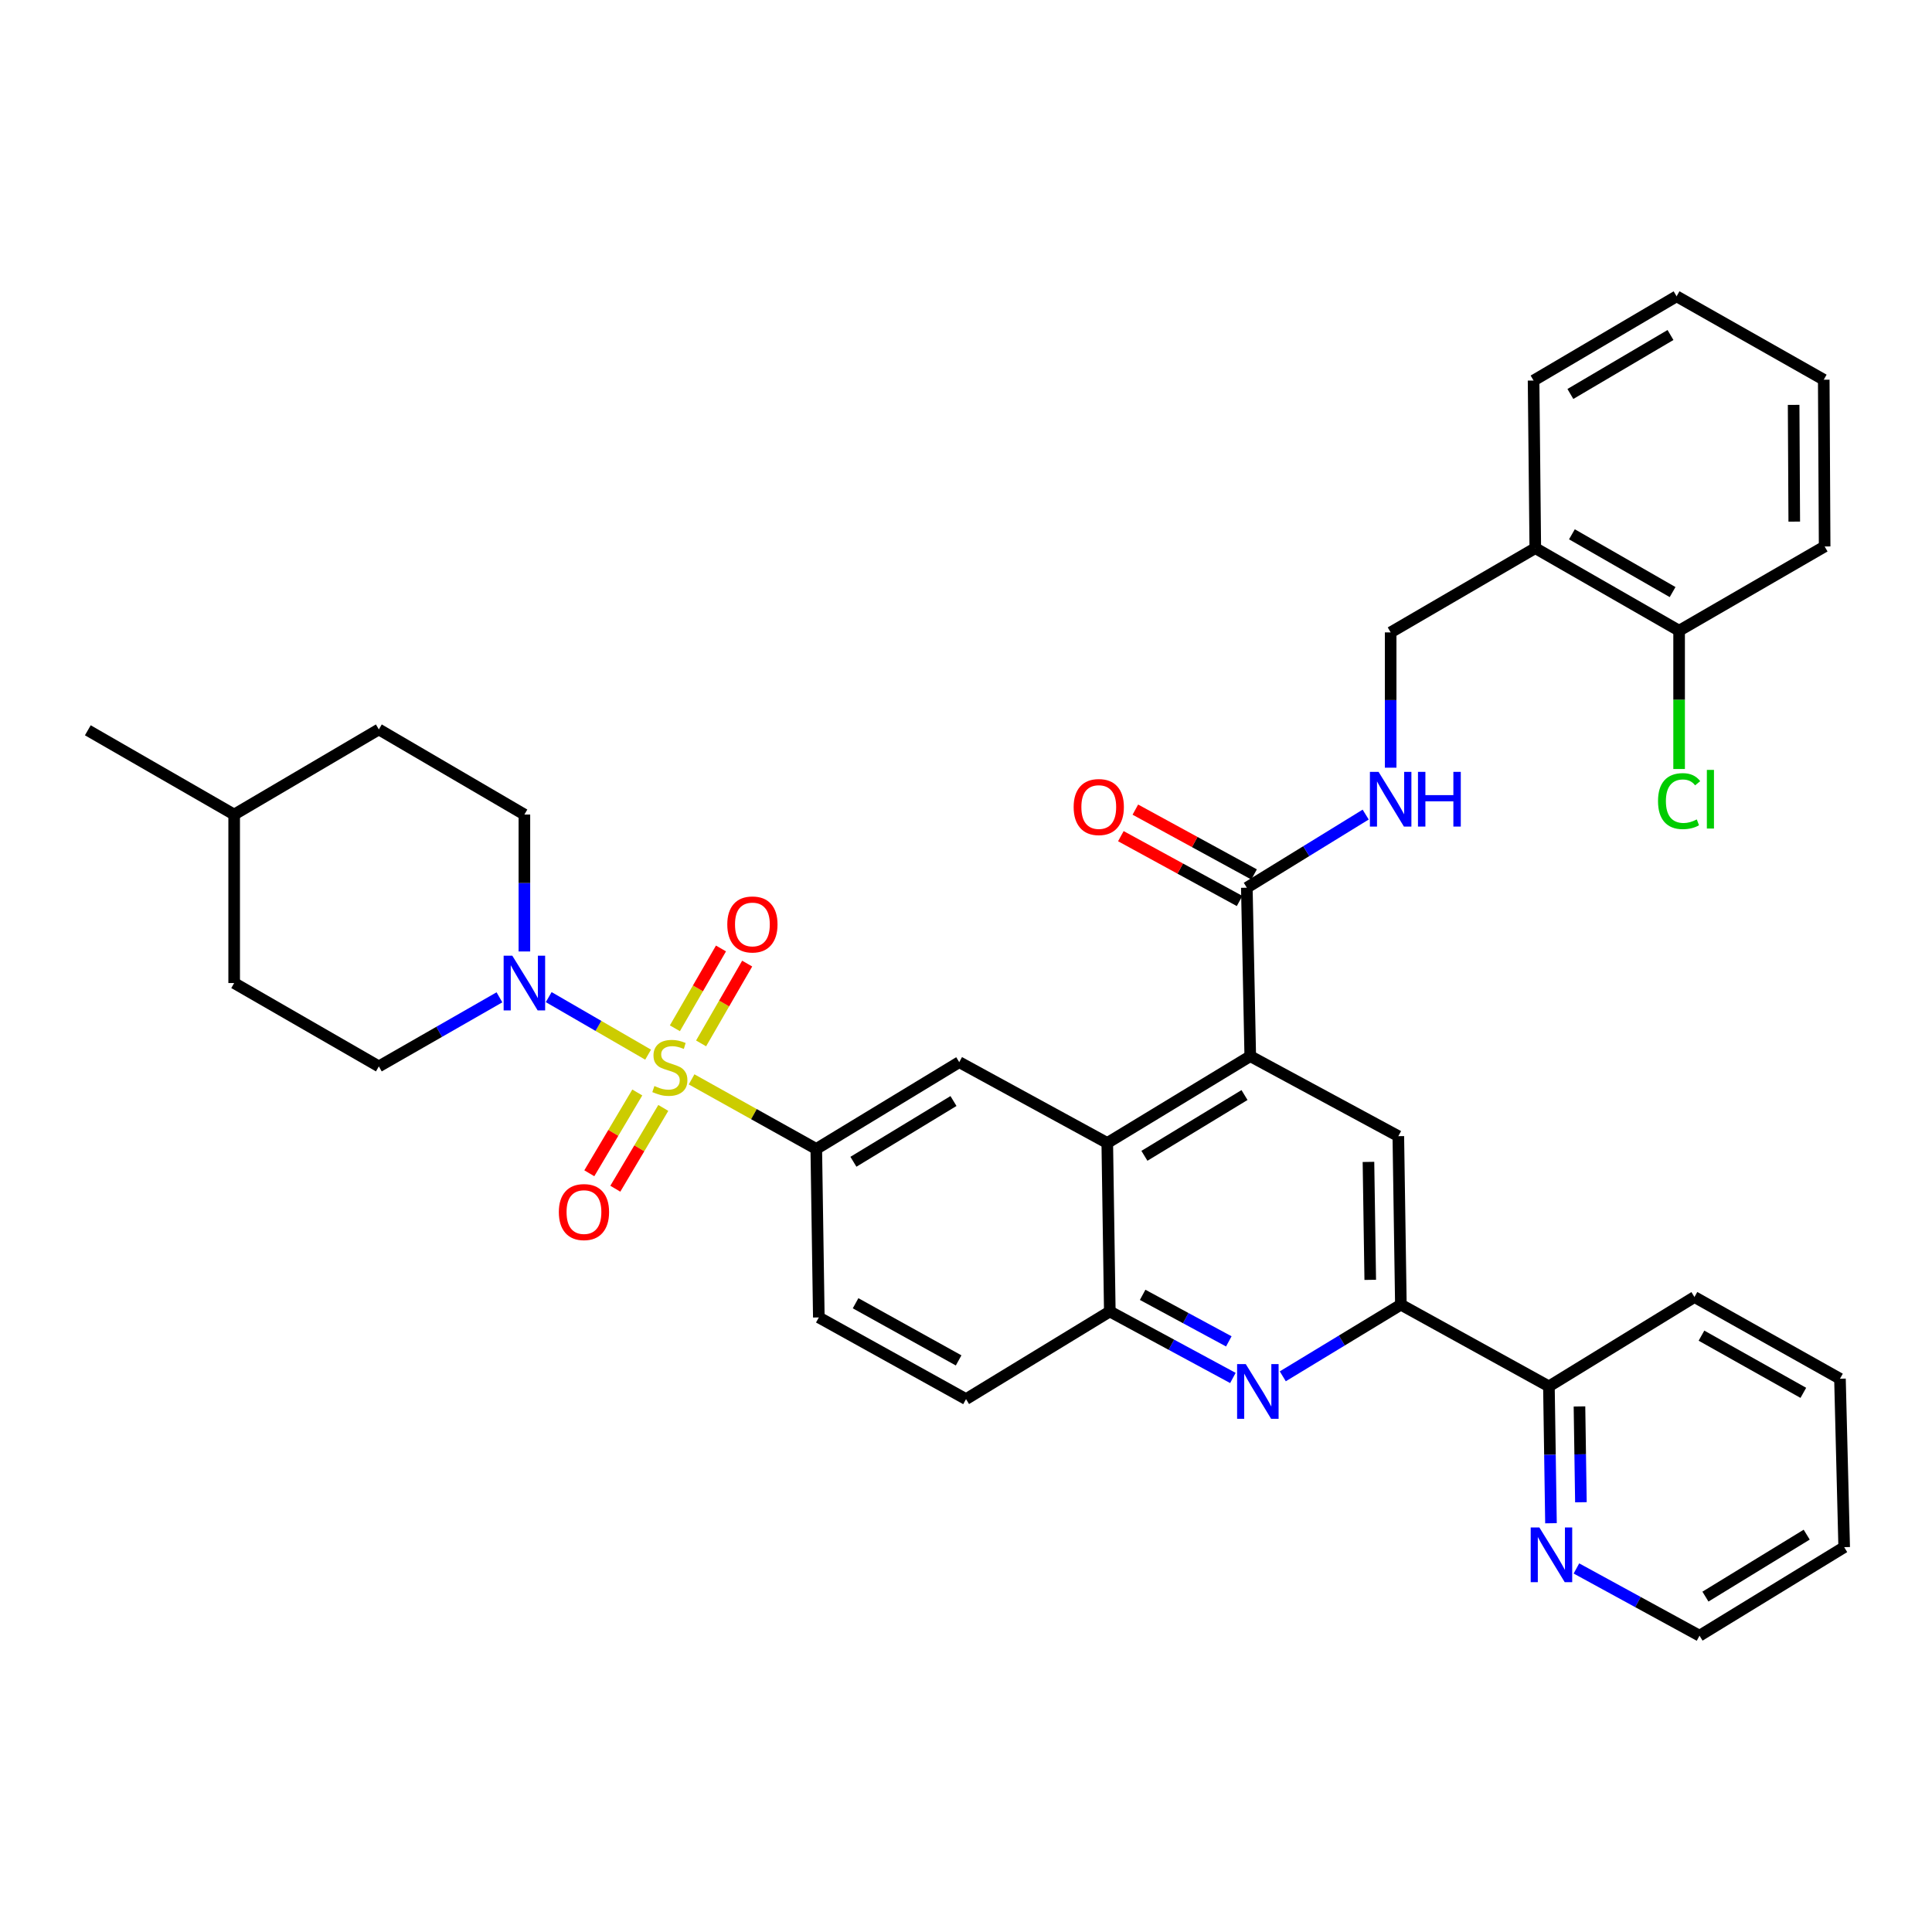 <?xml version='1.0' encoding='iso-8859-1'?>
<svg version='1.1' baseProfile='full'
              xmlns='http://www.w3.org/2000/svg'
                      xmlns:rdkit='http://www.rdkit.org/xml'
                      xmlns:xlink='http://www.w3.org/1999/xlink'
                  xml:space='preserve'
width='1000px' height='1000px' viewBox='0 0 1000 1000'>
<!-- END OF HEADER -->
<rect style='opacity:1.0;fill:#FFFFFF;stroke:none' width='1000' height='1000' x='0' y='0'> </rect>
<path class='bond-0' d='M 335.464,545.889 L 309.738,530.998' style='fill:none;fill-rule:evenodd;stroke:#CCCC00;stroke-width:6px;stroke-linecap:butt;stroke-linejoin:miter;stroke-opacity:1' />
<path class='bond-0' d='M 309.738,530.998 L 284.013,516.107' style='fill:none;fill-rule:evenodd;stroke:#0000FF;stroke-width:6px;stroke-linecap:butt;stroke-linejoin:miter;stroke-opacity:1' />
<path class='bond-3' d='M 357.969,558.68 L 390.236,576.682' style='fill:none;fill-rule:evenodd;stroke:#CCCC00;stroke-width:6px;stroke-linecap:butt;stroke-linejoin:miter;stroke-opacity:1' />
<path class='bond-3' d='M 390.236,576.682 L 422.503,594.684' style='fill:none;fill-rule:evenodd;stroke:#000000;stroke-width:6px;stroke-linecap:butt;stroke-linejoin:miter;stroke-opacity:1' />
<path class='bond-10' d='M 329.86,565.464 L 317.443,586.375' style='fill:none;fill-rule:evenodd;stroke:#CCCC00;stroke-width:6px;stroke-linecap:butt;stroke-linejoin:miter;stroke-opacity:1' />
<path class='bond-10' d='M 317.443,586.375 L 305.027,607.285' style='fill:none;fill-rule:evenodd;stroke:#FF0000;stroke-width:6px;stroke-linecap:butt;stroke-linejoin:miter;stroke-opacity:1' />
<path class='bond-10' d='M 343.322,573.458 L 330.905,594.368' style='fill:none;fill-rule:evenodd;stroke:#CCCC00;stroke-width:6px;stroke-linecap:butt;stroke-linejoin:miter;stroke-opacity:1' />
<path class='bond-10' d='M 330.905,594.368 L 318.488,615.279' style='fill:none;fill-rule:evenodd;stroke:#FF0000;stroke-width:6px;stroke-linecap:butt;stroke-linejoin:miter;stroke-opacity:1' />
<path class='bond-11' d='M 362.885,540.062 L 374.811,519.408' style='fill:none;fill-rule:evenodd;stroke:#CCCC00;stroke-width:6px;stroke-linecap:butt;stroke-linejoin:miter;stroke-opacity:1' />
<path class='bond-11' d='M 374.811,519.408 L 386.737,498.753' style='fill:none;fill-rule:evenodd;stroke:#FF0000;stroke-width:6px;stroke-linecap:butt;stroke-linejoin:miter;stroke-opacity:1' />
<path class='bond-11' d='M 349.326,532.234 L 361.253,511.579' style='fill:none;fill-rule:evenodd;stroke:#CCCC00;stroke-width:6px;stroke-linecap:butt;stroke-linejoin:miter;stroke-opacity:1' />
<path class='bond-11' d='M 361.253,511.579 L 373.179,490.925' style='fill:none;fill-rule:evenodd;stroke:#FF0000;stroke-width:6px;stroke-linecap:butt;stroke-linejoin:miter;stroke-opacity:1' />
<path class='bond-17' d='M 258.512,516.213 L 227.302,534.087' style='fill:none;fill-rule:evenodd;stroke:#0000FF;stroke-width:6px;stroke-linecap:butt;stroke-linejoin:miter;stroke-opacity:1' />
<path class='bond-17' d='M 227.302,534.087 L 196.091,551.96' style='fill:none;fill-rule:evenodd;stroke:#000000;stroke-width:6px;stroke-linecap:butt;stroke-linejoin:miter;stroke-opacity:1' />
<path class='bond-18' d='M 271.423,492.479 L 271.423,457.043' style='fill:none;fill-rule:evenodd;stroke:#0000FF;stroke-width:6px;stroke-linecap:butt;stroke-linejoin:miter;stroke-opacity:1' />
<path class='bond-18' d='M 271.423,457.043 L 271.423,421.607' style='fill:none;fill-rule:evenodd;stroke:#000000;stroke-width:6px;stroke-linecap:butt;stroke-linejoin:miter;stroke-opacity:1' />
<path class='bond-1' d='M 647.131,546.672 L 573.122,591.605' style='fill:none;fill-rule:evenodd;stroke:#000000;stroke-width:6px;stroke-linecap:butt;stroke-linejoin:miter;stroke-opacity:1' />
<path class='bond-1' d='M 644.155,566.795 L 592.348,598.248' style='fill:none;fill-rule:evenodd;stroke:#000000;stroke-width:6px;stroke-linecap:butt;stroke-linejoin:miter;stroke-opacity:1' />
<path class='bond-6' d='M 647.131,546.672 L 723.768,588.082' style='fill:none;fill-rule:evenodd;stroke:#000000;stroke-width:6px;stroke-linecap:butt;stroke-linejoin:miter;stroke-opacity:1' />
<path class='bond-9' d='M 647.131,546.672 L 645.357,459.477' style='fill:none;fill-rule:evenodd;stroke:#000000;stroke-width:6px;stroke-linecap:butt;stroke-linejoin:miter;stroke-opacity:1' />
<path class='bond-2' d='M 638.146,713.232 L 606.291,696.025' style='fill:none;fill-rule:evenodd;stroke:#0000FF;stroke-width:6px;stroke-linecap:butt;stroke-linejoin:miter;stroke-opacity:1' />
<path class='bond-2' d='M 606.291,696.025 L 574.436,678.817' style='fill:none;fill-rule:evenodd;stroke:#000000;stroke-width:6px;stroke-linecap:butt;stroke-linejoin:miter;stroke-opacity:1' />
<path class='bond-2' d='M 636.03,694.295 L 613.731,682.25' style='fill:none;fill-rule:evenodd;stroke:#0000FF;stroke-width:6px;stroke-linecap:butt;stroke-linejoin:miter;stroke-opacity:1' />
<path class='bond-2' d='M 613.731,682.25 L 591.433,670.205' style='fill:none;fill-rule:evenodd;stroke:#000000;stroke-width:6px;stroke-linecap:butt;stroke-linejoin:miter;stroke-opacity:1' />
<path class='bond-5' d='M 663.968,712.38 L 694.529,693.838' style='fill:none;fill-rule:evenodd;stroke:#0000FF;stroke-width:6px;stroke-linecap:butt;stroke-linejoin:miter;stroke-opacity:1' />
<path class='bond-5' d='M 694.529,693.838 L 725.09,675.295' style='fill:none;fill-rule:evenodd;stroke:#000000;stroke-width:6px;stroke-linecap:butt;stroke-linejoin:miter;stroke-opacity:1' />
<path class='bond-8' d='M 422.503,594.684 L 496.495,549.769' style='fill:none;fill-rule:evenodd;stroke:#000000;stroke-width:6px;stroke-linecap:butt;stroke-linejoin:miter;stroke-opacity:1' />
<path class='bond-8' d='M 441.726,601.33 L 493.52,569.889' style='fill:none;fill-rule:evenodd;stroke:#000000;stroke-width:6px;stroke-linecap:butt;stroke-linejoin:miter;stroke-opacity:1' />
<path class='bond-19' d='M 422.503,594.684 L 423.825,681.905' style='fill:none;fill-rule:evenodd;stroke:#000000;stroke-width:6px;stroke-linecap:butt;stroke-linejoin:miter;stroke-opacity:1' />
<path class='bond-4' d='M 573.122,591.605 L 496.495,549.769' style='fill:none;fill-rule:evenodd;stroke:#000000;stroke-width:6px;stroke-linecap:butt;stroke-linejoin:miter;stroke-opacity:1' />
<path class='bond-36' d='M 573.122,591.605 L 574.436,678.817' style='fill:none;fill-rule:evenodd;stroke:#000000;stroke-width:6px;stroke-linecap:butt;stroke-linejoin:miter;stroke-opacity:1' />
<path class='bond-14' d='M 725.09,675.295 L 801.717,717.583' style='fill:none;fill-rule:evenodd;stroke:#000000;stroke-width:6px;stroke-linecap:butt;stroke-linejoin:miter;stroke-opacity:1' />
<path class='bond-38' d='M 725.09,675.295 L 723.768,588.082' style='fill:none;fill-rule:evenodd;stroke:#000000;stroke-width:6px;stroke-linecap:butt;stroke-linejoin:miter;stroke-opacity:1' />
<path class='bond-38' d='M 709.237,662.45 L 708.312,601.401' style='fill:none;fill-rule:evenodd;stroke:#000000;stroke-width:6px;stroke-linecap:butt;stroke-linejoin:miter;stroke-opacity:1' />
<path class='bond-7' d='M 574.436,678.817 L 500.017,724.176' style='fill:none;fill-rule:evenodd;stroke:#000000;stroke-width:6px;stroke-linecap:butt;stroke-linejoin:miter;stroke-opacity:1' />
<path class='bond-12' d='M 645.357,459.477 L 676.117,440.552' style='fill:none;fill-rule:evenodd;stroke:#000000;stroke-width:6px;stroke-linecap:butt;stroke-linejoin:miter;stroke-opacity:1' />
<path class='bond-12' d='M 676.117,440.552 L 706.876,421.627' style='fill:none;fill-rule:evenodd;stroke:#0000FF;stroke-width:6px;stroke-linecap:butt;stroke-linejoin:miter;stroke-opacity:1' />
<path class='bond-20' d='M 649.108,452.606 L 618.381,435.832' style='fill:none;fill-rule:evenodd;stroke:#000000;stroke-width:6px;stroke-linecap:butt;stroke-linejoin:miter;stroke-opacity:1' />
<path class='bond-20' d='M 618.381,435.832 L 587.655,419.058' style='fill:none;fill-rule:evenodd;stroke:#FF0000;stroke-width:6px;stroke-linecap:butt;stroke-linejoin:miter;stroke-opacity:1' />
<path class='bond-20' d='M 641.606,466.348 L 610.88,449.574' style='fill:none;fill-rule:evenodd;stroke:#000000;stroke-width:6px;stroke-linecap:butt;stroke-linejoin:miter;stroke-opacity:1' />
<path class='bond-20' d='M 610.88,449.574 L 580.153,432.8' style='fill:none;fill-rule:evenodd;stroke:#FF0000;stroke-width:6px;stroke-linecap:butt;stroke-linejoin:miter;stroke-opacity:1' />
<path class='bond-16' d='M 719.801,397.356 L 719.801,362.344' style='fill:none;fill-rule:evenodd;stroke:#0000FF;stroke-width:6px;stroke-linecap:butt;stroke-linejoin:miter;stroke-opacity:1' />
<path class='bond-16' d='M 719.801,362.344 L 719.801,327.332' style='fill:none;fill-rule:evenodd;stroke:#000000;stroke-width:6px;stroke-linecap:butt;stroke-linejoin:miter;stroke-opacity:1' />
<path class='bond-13' d='M 794.663,283.721 L 719.801,327.332' style='fill:none;fill-rule:evenodd;stroke:#000000;stroke-width:6px;stroke-linecap:butt;stroke-linejoin:miter;stroke-opacity:1' />
<path class='bond-22' d='M 794.663,283.721 L 869.107,326.445' style='fill:none;fill-rule:evenodd;stroke:#000000;stroke-width:6px;stroke-linecap:butt;stroke-linejoin:miter;stroke-opacity:1' />
<path class='bond-22' d='M 813.622,276.551 L 865.733,306.457' style='fill:none;fill-rule:evenodd;stroke:#000000;stroke-width:6px;stroke-linecap:butt;stroke-linejoin:miter;stroke-opacity:1' />
<path class='bond-27' d='M 794.663,283.721 L 793.776,196.97' style='fill:none;fill-rule:evenodd;stroke:#000000;stroke-width:6px;stroke-linecap:butt;stroke-linejoin:miter;stroke-opacity:1' />
<path class='bond-15' d='M 801.717,717.583 L 802.251,753.007' style='fill:none;fill-rule:evenodd;stroke:#000000;stroke-width:6px;stroke-linecap:butt;stroke-linejoin:miter;stroke-opacity:1' />
<path class='bond-15' d='M 802.251,753.007 L 802.784,788.43' style='fill:none;fill-rule:evenodd;stroke:#0000FF;stroke-width:6px;stroke-linecap:butt;stroke-linejoin:miter;stroke-opacity:1' />
<path class='bond-15' d='M 817.531,727.975 L 817.905,752.771' style='fill:none;fill-rule:evenodd;stroke:#000000;stroke-width:6px;stroke-linecap:butt;stroke-linejoin:miter;stroke-opacity:1' />
<path class='bond-15' d='M 817.905,752.771 L 818.278,777.567' style='fill:none;fill-rule:evenodd;stroke:#0000FF;stroke-width:6px;stroke-linecap:butt;stroke-linejoin:miter;stroke-opacity:1' />
<path class='bond-29' d='M 801.717,717.583 L 877.048,671.337' style='fill:none;fill-rule:evenodd;stroke:#000000;stroke-width:6px;stroke-linecap:butt;stroke-linejoin:miter;stroke-opacity:1' />
<path class='bond-28' d='M 815.954,811.828 L 847.814,829.23' style='fill:none;fill-rule:evenodd;stroke:#0000FF;stroke-width:6px;stroke-linecap:butt;stroke-linejoin:miter;stroke-opacity:1' />
<path class='bond-28' d='M 847.814,829.23 L 879.675,846.632' style='fill:none;fill-rule:evenodd;stroke:#000000;stroke-width:6px;stroke-linecap:butt;stroke-linejoin:miter;stroke-opacity:1' />
<path class='bond-25' d='M 196.091,551.96 L 121.203,508.82' style='fill:none;fill-rule:evenodd;stroke:#000000;stroke-width:6px;stroke-linecap:butt;stroke-linejoin:miter;stroke-opacity:1' />
<path class='bond-24' d='M 271.423,421.607 L 196.091,377.553' style='fill:none;fill-rule:evenodd;stroke:#000000;stroke-width:6px;stroke-linecap:butt;stroke-linejoin:miter;stroke-opacity:1' />
<path class='bond-21' d='M 423.825,681.905 L 500.017,724.176' style='fill:none;fill-rule:evenodd;stroke:#000000;stroke-width:6px;stroke-linecap:butt;stroke-linejoin:miter;stroke-opacity:1' />
<path class='bond-21' d='M 442.849,674.556 L 496.184,704.145' style='fill:none;fill-rule:evenodd;stroke:#000000;stroke-width:6px;stroke-linecap:butt;stroke-linejoin:miter;stroke-opacity:1' />
<path class='bond-23' d='M 869.107,326.445 L 869.107,362.239' style='fill:none;fill-rule:evenodd;stroke:#000000;stroke-width:6px;stroke-linecap:butt;stroke-linejoin:miter;stroke-opacity:1' />
<path class='bond-23' d='M 869.107,362.239 L 869.107,398.034' style='fill:none;fill-rule:evenodd;stroke:#00CC00;stroke-width:6px;stroke-linecap:butt;stroke-linejoin:miter;stroke-opacity:1' />
<path class='bond-30' d='M 869.107,326.445 L 944.43,282.851' style='fill:none;fill-rule:evenodd;stroke:#000000;stroke-width:6px;stroke-linecap:butt;stroke-linejoin:miter;stroke-opacity:1' />
<path class='bond-26' d='M 196.091,377.553 L 121.203,421.607' style='fill:none;fill-rule:evenodd;stroke:#000000;stroke-width:6px;stroke-linecap:butt;stroke-linejoin:miter;stroke-opacity:1' />
<path class='bond-37' d='M 121.203,508.82 L 121.203,421.607' style='fill:none;fill-rule:evenodd;stroke:#000000;stroke-width:6px;stroke-linecap:butt;stroke-linejoin:miter;stroke-opacity:1' />
<path class='bond-31' d='M 121.203,421.607 L 45.455,377.996' style='fill:none;fill-rule:evenodd;stroke:#000000;stroke-width:6px;stroke-linecap:butt;stroke-linejoin:miter;stroke-opacity:1' />
<path class='bond-33' d='M 793.776,196.97 L 867.803,153.368' style='fill:none;fill-rule:evenodd;stroke:#000000;stroke-width:6px;stroke-linecap:butt;stroke-linejoin:miter;stroke-opacity:1' />
<path class='bond-33' d='M 812.825,203.919 L 864.644,173.398' style='fill:none;fill-rule:evenodd;stroke:#000000;stroke-width:6px;stroke-linecap:butt;stroke-linejoin:miter;stroke-opacity:1' />
<path class='bond-39' d='M 879.675,846.632 L 954.545,800.812' style='fill:none;fill-rule:evenodd;stroke:#000000;stroke-width:6px;stroke-linecap:butt;stroke-linejoin:miter;stroke-opacity:1' />
<path class='bond-39' d='M 882.733,826.405 L 935.143,794.332' style='fill:none;fill-rule:evenodd;stroke:#000000;stroke-width:6px;stroke-linecap:butt;stroke-linejoin:miter;stroke-opacity:1' />
<path class='bond-35' d='M 877.048,671.337 L 952.362,713.626' style='fill:none;fill-rule:evenodd;stroke:#000000;stroke-width:6px;stroke-linecap:butt;stroke-linejoin:miter;stroke-opacity:1' />
<path class='bond-35' d='M 880.68,691.332 L 933.4,720.934' style='fill:none;fill-rule:evenodd;stroke:#000000;stroke-width:6px;stroke-linecap:butt;stroke-linejoin:miter;stroke-opacity:1' />
<path class='bond-40' d='M 944.43,282.851 L 943.969,196.535' style='fill:none;fill-rule:evenodd;stroke:#000000;stroke-width:6px;stroke-linecap:butt;stroke-linejoin:miter;stroke-opacity:1' />
<path class='bond-40' d='M 928.705,269.988 L 928.382,209.566' style='fill:none;fill-rule:evenodd;stroke:#000000;stroke-width:6px;stroke-linecap:butt;stroke-linejoin:miter;stroke-opacity:1' />
<path class='bond-32' d='M 954.545,800.812 L 952.362,713.626' style='fill:none;fill-rule:evenodd;stroke:#000000;stroke-width:6px;stroke-linecap:butt;stroke-linejoin:miter;stroke-opacity:1' />
<path class='bond-34' d='M 867.803,153.368 L 943.969,196.535' style='fill:none;fill-rule:evenodd;stroke:#000000;stroke-width:6px;stroke-linecap:butt;stroke-linejoin:miter;stroke-opacity:1' />
<path  class='atom-0' d='M 338.719 562.124
Q 339.039 562.244, 340.359 562.804
Q 341.679 563.364, 343.119 563.724
Q 344.599 564.044, 346.039 564.044
Q 348.719 564.044, 350.279 562.764
Q 351.839 561.444, 351.839 559.164
Q 351.839 557.604, 351.039 556.644
Q 350.279 555.684, 349.079 555.164
Q 347.879 554.644, 345.879 554.044
Q 343.359 553.284, 341.839 552.564
Q 340.359 551.844, 339.279 550.324
Q 338.239 548.804, 338.239 546.244
Q 338.239 542.684, 340.639 540.484
Q 343.079 538.284, 347.879 538.284
Q 351.159 538.284, 354.879 539.844
L 353.959 542.924
Q 350.559 541.524, 347.999 541.524
Q 345.239 541.524, 343.719 542.684
Q 342.199 543.804, 342.239 545.764
Q 342.239 547.284, 342.999 548.204
Q 343.799 549.124, 344.919 549.644
Q 346.079 550.164, 347.999 550.764
Q 350.559 551.564, 352.079 552.364
Q 353.599 553.164, 354.679 554.804
Q 355.799 556.404, 355.799 559.164
Q 355.799 563.084, 353.159 565.204
Q 350.559 567.284, 346.199 567.284
Q 343.679 567.284, 341.759 566.724
Q 339.879 566.204, 337.639 565.284
L 338.719 562.124
' fill='#CCCC00'/>
<path  class='atom-1' d='M 265.163 494.66
L 274.443 509.66
Q 275.363 511.14, 276.843 513.82
Q 278.323 516.5, 278.403 516.66
L 278.403 494.66
L 282.163 494.66
L 282.163 522.98
L 278.283 522.98
L 268.323 506.58
Q 267.163 504.66, 265.923 502.46
Q 264.723 500.26, 264.363 499.58
L 264.363 522.98
L 260.683 522.98
L 260.683 494.66
L 265.163 494.66
' fill='#0000FF'/>
<path  class='atom-3' d='M 644.803 706.05
L 654.083 721.05
Q 655.003 722.53, 656.483 725.21
Q 657.963 727.89, 658.043 728.05
L 658.043 706.05
L 661.803 706.05
L 661.803 734.37
L 657.923 734.37
L 647.963 717.97
Q 646.803 716.05, 645.563 713.85
Q 644.363 711.65, 644.003 710.97
L 644.003 734.37
L 640.323 734.37
L 640.323 706.05
L 644.803 706.05
' fill='#0000FF'/>
<path  class='atom-11' d='M 289.256 627.363
Q 289.256 620.563, 292.616 616.763
Q 295.976 612.963, 302.256 612.963
Q 308.536 612.963, 311.896 616.763
Q 315.256 620.563, 315.256 627.363
Q 315.256 634.243, 311.856 638.163
Q 308.456 642.043, 302.256 642.043
Q 296.016 642.043, 292.616 638.163
Q 289.256 634.283, 289.256 627.363
M 302.256 638.843
Q 306.576 638.843, 308.896 635.963
Q 311.256 633.043, 311.256 627.363
Q 311.256 621.803, 308.896 619.003
Q 306.576 616.163, 302.256 616.163
Q 297.936 616.163, 295.576 618.963
Q 293.256 621.763, 293.256 627.363
Q 293.256 633.083, 295.576 635.963
Q 297.936 638.843, 302.256 638.843
' fill='#FF0000'/>
<path  class='atom-12' d='M 376.443 478.492
Q 376.443 471.692, 379.803 467.892
Q 383.163 464.092, 389.443 464.092
Q 395.723 464.092, 399.083 467.892
Q 402.443 471.692, 402.443 478.492
Q 402.443 485.372, 399.043 489.292
Q 395.643 493.172, 389.443 493.172
Q 383.203 493.172, 379.803 489.292
Q 376.443 485.412, 376.443 478.492
M 389.443 489.972
Q 393.763 489.972, 396.083 487.092
Q 398.443 484.172, 398.443 478.492
Q 398.443 472.932, 396.083 470.132
Q 393.763 467.292, 389.443 467.292
Q 385.123 467.292, 382.763 470.092
Q 380.443 472.892, 380.443 478.492
Q 380.443 484.212, 382.763 487.092
Q 385.123 489.972, 389.443 489.972
' fill='#FF0000'/>
<path  class='atom-13' d='M 713.541 399.515
L 722.821 414.515
Q 723.741 415.995, 725.221 418.675
Q 726.701 421.355, 726.781 421.515
L 726.781 399.515
L 730.541 399.515
L 730.541 427.835
L 726.661 427.835
L 716.701 411.435
Q 715.541 409.515, 714.301 407.315
Q 713.101 405.115, 712.741 404.435
L 712.741 427.835
L 709.061 427.835
L 709.061 399.515
L 713.541 399.515
' fill='#0000FF'/>
<path  class='atom-13' d='M 733.941 399.515
L 737.781 399.515
L 737.781 411.555
L 752.261 411.555
L 752.261 399.515
L 756.101 399.515
L 756.101 427.835
L 752.261 427.835
L 752.261 414.755
L 737.781 414.755
L 737.781 427.835
L 733.941 427.835
L 733.941 399.515
' fill='#0000FF'/>
<path  class='atom-16' d='M 796.77 790.61
L 806.05 805.61
Q 806.97 807.09, 808.45 809.77
Q 809.93 812.45, 810.01 812.61
L 810.01 790.61
L 813.77 790.61
L 813.77 818.93
L 809.89 818.93
L 799.93 802.53
Q 798.77 800.61, 797.53 798.41
Q 796.33 796.21, 795.97 795.53
L 795.97 818.93
L 792.29 818.93
L 792.29 790.61
L 796.77 790.61
' fill='#0000FF'/>
<path  class='atom-21' d='M 555.721 417.721
Q 555.721 410.921, 559.081 407.121
Q 562.441 403.321, 568.721 403.321
Q 575.001 403.321, 578.361 407.121
Q 581.721 410.921, 581.721 417.721
Q 581.721 424.601, 578.321 428.521
Q 574.921 432.401, 568.721 432.401
Q 562.481 432.401, 559.081 428.521
Q 555.721 424.641, 555.721 417.721
M 568.721 429.201
Q 573.041 429.201, 575.361 426.321
Q 577.721 423.401, 577.721 417.721
Q 577.721 412.161, 575.361 409.361
Q 573.041 406.521, 568.721 406.521
Q 564.401 406.521, 562.041 409.321
Q 559.721 412.121, 559.721 417.721
Q 559.721 423.441, 562.041 426.321
Q 564.401 429.201, 568.721 429.201
' fill='#FF0000'/>
<path  class='atom-24' d='M 858.187 414.655
Q 858.187 407.615, 861.467 403.935
Q 864.787 400.215, 871.067 400.215
Q 876.907 400.215, 880.027 404.335
L 877.387 406.495
Q 875.107 403.495, 871.067 403.495
Q 866.787 403.495, 864.507 406.375
Q 862.267 409.215, 862.267 414.655
Q 862.267 420.255, 864.587 423.135
Q 866.947 426.015, 871.507 426.015
Q 874.627 426.015, 878.267 424.135
L 879.387 427.135
Q 877.907 428.095, 875.667 428.655
Q 873.427 429.215, 870.947 429.215
Q 864.787 429.215, 861.467 425.455
Q 858.187 421.695, 858.187 414.655
' fill='#00CC00'/>
<path  class='atom-24' d='M 883.467 398.495
L 887.147 398.495
L 887.147 428.855
L 883.467 428.855
L 883.467 398.495
' fill='#00CC00'/>
</svg>
